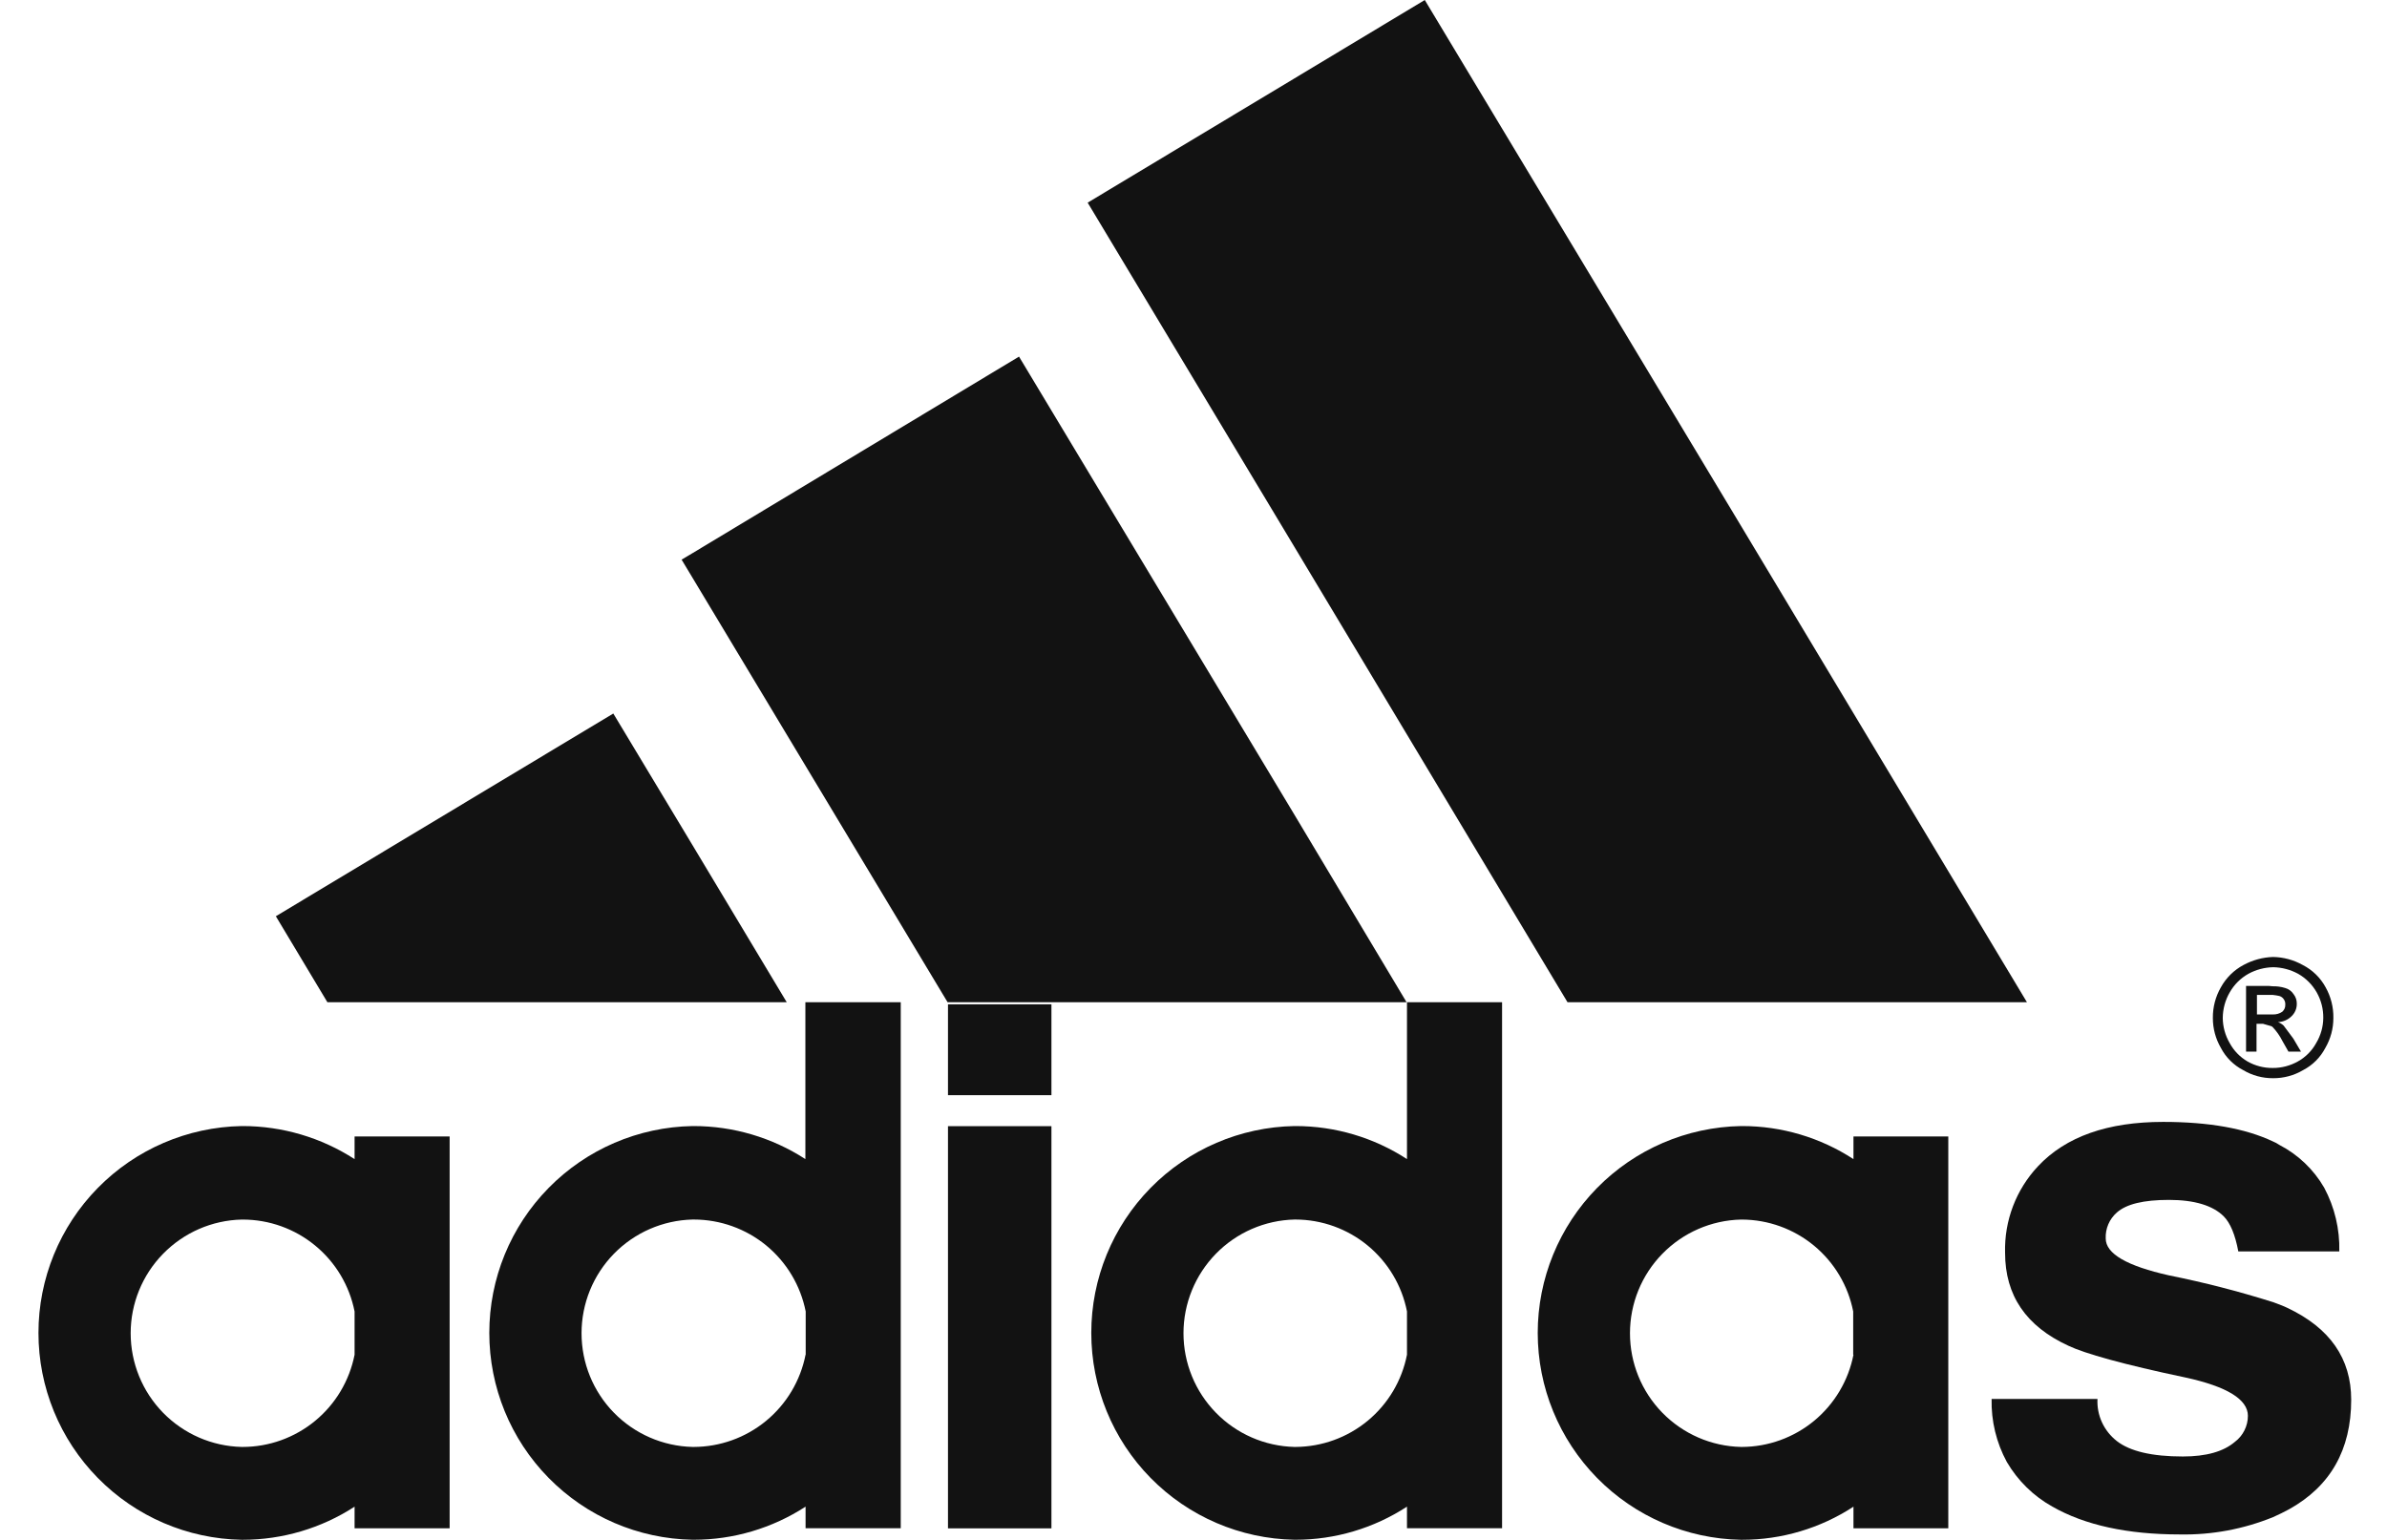 <svg width="62" height="40" viewBox="0 0 62 40" fill="none" xmlns="http://www.w3.org/2000/svg">
<g clip-path="url(#clip0_1325_5789)">
<path d="M60.761 32.507H58.138C58.057 32.072 57.93 31.766 57.758 31.594C57.477 31.314 56.998 31.168 56.337 31.168C55.676 31.168 55.233 31.276 54.985 31.494C54.889 31.578 54.812 31.682 54.762 31.799C54.712 31.916 54.688 32.043 54.694 32.17C54.694 32.567 55.247 32.885 56.34 33.129C57.253 33.312 58.156 33.545 59.044 33.825C59.188 33.879 59.315 33.925 59.406 33.97C60.52 34.494 61.07 35.292 61.07 36.358C61.07 37.661 60.528 38.611 59.451 39.207C59.315 39.28 59.188 39.343 59.044 39.407C58.275 39.72 57.45 39.874 56.619 39.858C55.254 39.858 54.15 39.615 53.308 39.135C52.817 38.861 52.409 38.461 52.125 37.975C51.853 37.474 51.717 36.91 51.73 36.339H54.48C54.469 36.549 54.51 36.759 54.598 36.949C54.687 37.14 54.82 37.306 54.986 37.435C55.325 37.697 55.892 37.833 56.697 37.833C57.302 37.833 57.752 37.707 58.049 37.453C58.154 37.374 58.239 37.272 58.297 37.155C58.356 37.038 58.387 36.908 58.387 36.777C58.387 36.351 57.846 36.017 56.768 35.782C55.157 35.444 54.145 35.157 53.726 34.957C52.622 34.45 52.08 33.647 52.08 32.542C52.057 31.708 52.366 30.898 52.938 30.291C53.661 29.522 54.746 29.142 56.186 29.142C57.369 29.142 58.321 29.311 59.036 29.649C59.095 29.673 59.152 29.704 59.205 29.74C59.691 29.992 60.096 30.378 60.369 30.852C60.641 31.36 60.776 31.93 60.761 32.507Z" fill="#121212"/>
<path d="M59.358 26.099C59.362 26.05 59.349 26.002 59.323 25.962C59.297 25.919 59.255 25.887 59.206 25.872C59.151 25.859 59.094 25.85 59.037 25.844H58.622V26.351H59.037C59.124 26.354 59.209 26.329 59.281 26.28C59.306 26.257 59.326 26.229 59.34 26.198C59.353 26.167 59.36 26.133 59.358 26.099ZM59.576 25.827C59.63 25.897 59.658 25.982 59.657 26.07C59.658 26.131 59.647 26.191 59.624 26.247C59.6 26.303 59.566 26.354 59.522 26.396C59.428 26.49 59.302 26.545 59.169 26.55C59.223 26.571 59.272 26.601 59.315 26.64L59.566 26.977L59.766 27.316H59.44L59.286 27.045C59.22 26.913 59.135 26.791 59.034 26.683C59.023 26.672 59.011 26.663 58.997 26.656L58.78 26.594H58.611V27.316H58.339V25.61H58.928C58.963 25.61 59 25.619 59.027 25.619C59.137 25.616 59.247 25.631 59.352 25.663C59.444 25.688 59.524 25.746 59.576 25.827Z" fill="#121212"/>
<path d="M60.345 26.442C60.348 26.211 60.29 25.983 60.176 25.781C60.061 25.577 59.892 25.408 59.688 25.293C59.49 25.186 59.27 25.128 59.046 25.124C58.821 25.128 58.601 25.186 58.404 25.293C58.198 25.407 58.029 25.576 57.913 25.781C57.797 25.982 57.736 26.21 57.734 26.442C57.736 26.671 57.798 26.895 57.913 27.093C58.021 27.293 58.182 27.459 58.378 27.573C58.577 27.685 58.802 27.744 59.031 27.741C59.259 27.743 59.484 27.684 59.683 27.573C59.885 27.461 60.051 27.295 60.161 27.093C60.279 26.896 60.343 26.671 60.345 26.442ZM60.607 26.442C60.608 26.715 60.536 26.983 60.399 27.219C60.27 27.467 60.069 27.668 59.821 27.797C59.586 27.936 59.316 28.009 59.042 28.007C58.769 28.009 58.5 27.937 58.265 27.797C58.017 27.669 57.814 27.467 57.685 27.219C57.548 26.983 57.476 26.715 57.477 26.442C57.474 26.163 57.546 25.888 57.685 25.646C57.821 25.4 58.025 25.198 58.273 25.066C58.51 24.938 58.773 24.866 59.042 24.858C59.312 24.863 59.576 24.934 59.811 25.066C60.064 25.195 60.271 25.397 60.406 25.646C60.542 25.889 60.612 26.163 60.607 26.442Z" fill="#121212"/>
<path d="M45.22 13.658L52.648 26.034H45.22H40.715L33.624 14.211L28.251 5.264L33.624 2.035L37.007 0L45.22 13.658Z" fill="#121212"/>
<path d="M50.605 34.628V39.698H48.142V39.137C47.281 39.699 46.275 39.998 45.247 39.997H45.22C43.812 39.972 42.469 39.395 41.482 38.39C40.495 37.385 39.941 36.033 39.941 34.624C39.941 33.215 40.495 31.863 41.482 30.858C42.469 29.853 43.812 29.276 45.22 29.25H45.247C46.275 29.249 47.281 29.547 48.142 30.109V29.521H50.605V34.628ZM48.135 35.189V34.067C48.004 33.397 47.644 32.792 47.118 32.357C46.591 31.922 45.93 31.682 45.247 31.679H45.22C44.449 31.697 43.716 32.017 43.177 32.569C42.638 33.12 42.337 33.861 42.337 34.632C42.337 35.404 42.638 36.144 43.177 36.696C43.716 37.248 44.449 37.567 45.22 37.585H45.247C45.932 37.582 46.595 37.341 47.123 36.904C47.65 36.467 48.011 35.861 48.142 35.189H48.135Z" fill="#121212"/>
<path d="M39.015 34.627V39.697H36.545V39.136C35.684 39.697 34.678 39.996 33.651 39.996H33.623C32.215 39.971 30.872 39.394 29.885 38.389C28.898 37.385 28.345 36.032 28.345 34.623C28.345 33.214 28.898 31.862 29.885 30.857C30.872 29.852 32.215 29.275 33.623 29.25H33.651C34.678 29.25 35.684 29.548 36.545 30.108V26.034H39.015V34.627ZM36.545 35.188V34.066C36.414 33.395 36.053 32.79 35.525 32.354C34.997 31.919 34.335 31.68 33.651 31.678H33.623C32.852 31.697 32.119 32.016 31.581 32.568C31.042 33.12 30.74 33.86 30.74 34.632C30.74 35.403 31.042 36.144 31.581 36.695C32.119 37.247 32.852 37.566 33.623 37.585H33.651C34.336 37.581 34.998 37.341 35.526 36.904C36.054 36.467 36.414 35.861 36.545 35.188Z" fill="#121212"/>
<path d="M33.624 21.167L36.535 26.034H33.624H24.613L17.993 15.017L17.704 14.537L17.993 14.365L26.468 9.263L33.624 21.167Z" fill="#121212"/>
<path d="M27.31 29.253H24.623V39.7H27.31V29.253Z" fill="#121212"/>
<path d="M27.31 26.088H24.623V28.448H27.31V26.088Z" fill="#121212"/>
<path d="M23.396 34.627V39.697H20.924V39.136C20.059 39.697 19.051 39.996 18.02 39.996H17.988C16.579 39.971 15.237 39.394 14.25 38.389C13.262 37.385 12.709 36.032 12.709 34.623C12.709 33.214 13.262 31.862 14.25 30.857C15.237 29.852 16.579 29.275 17.988 29.25H18.015C19.046 29.25 20.054 29.548 20.919 30.108V26.034H23.396V34.627ZM20.927 35.188V34.066C20.794 33.394 20.432 32.788 19.903 32.352C19.373 31.917 18.709 31.679 18.023 31.678H17.988C17.217 31.697 16.484 32.016 15.945 32.568C15.406 33.12 15.105 33.86 15.105 34.632C15.105 35.403 15.406 36.144 15.945 36.695C16.484 37.247 17.217 37.566 17.988 37.585H18.015C18.702 37.584 19.368 37.345 19.898 36.908C20.429 36.471 20.791 35.863 20.924 35.188H20.927Z" fill="#121212"/>
<path d="M17.993 21.963L20.435 26.034H17.993H8.504L7.165 23.8L15.93 18.534L17.993 21.963Z" fill="#121212"/>
<path d="M11.679 34.628V39.698H9.21V39.137C8.345 39.698 7.336 39.996 6.305 39.997H6.278C4.869 39.972 3.527 39.395 2.54 38.39C1.552 37.385 0.999 36.033 0.999 34.624C0.999 33.215 1.552 31.863 2.54 30.858C3.527 29.853 4.869 29.276 6.278 29.25H6.305C7.336 29.251 8.345 29.549 9.21 30.109V29.521H11.679V34.628ZM9.21 35.189V34.067C9.077 33.394 8.715 32.788 8.185 32.353C7.655 31.917 6.991 31.679 6.305 31.679H6.278C5.507 31.697 4.774 32.017 4.235 32.569C3.696 33.12 3.394 33.861 3.394 34.632C3.394 35.403 3.696 36.144 4.235 36.696C4.774 37.248 5.507 37.567 6.278 37.585H6.305C6.992 37.584 7.656 37.344 8.186 36.907C8.716 36.47 9.077 35.863 9.21 35.189Z" fill="#121212"/>
</g>
<defs>
<clipPath id="clip0_1325_5789">
<rect width="60.117" height="40" fill="white" transform="translate(0.941)"/>
</clipPath>
</defs>
</svg>
